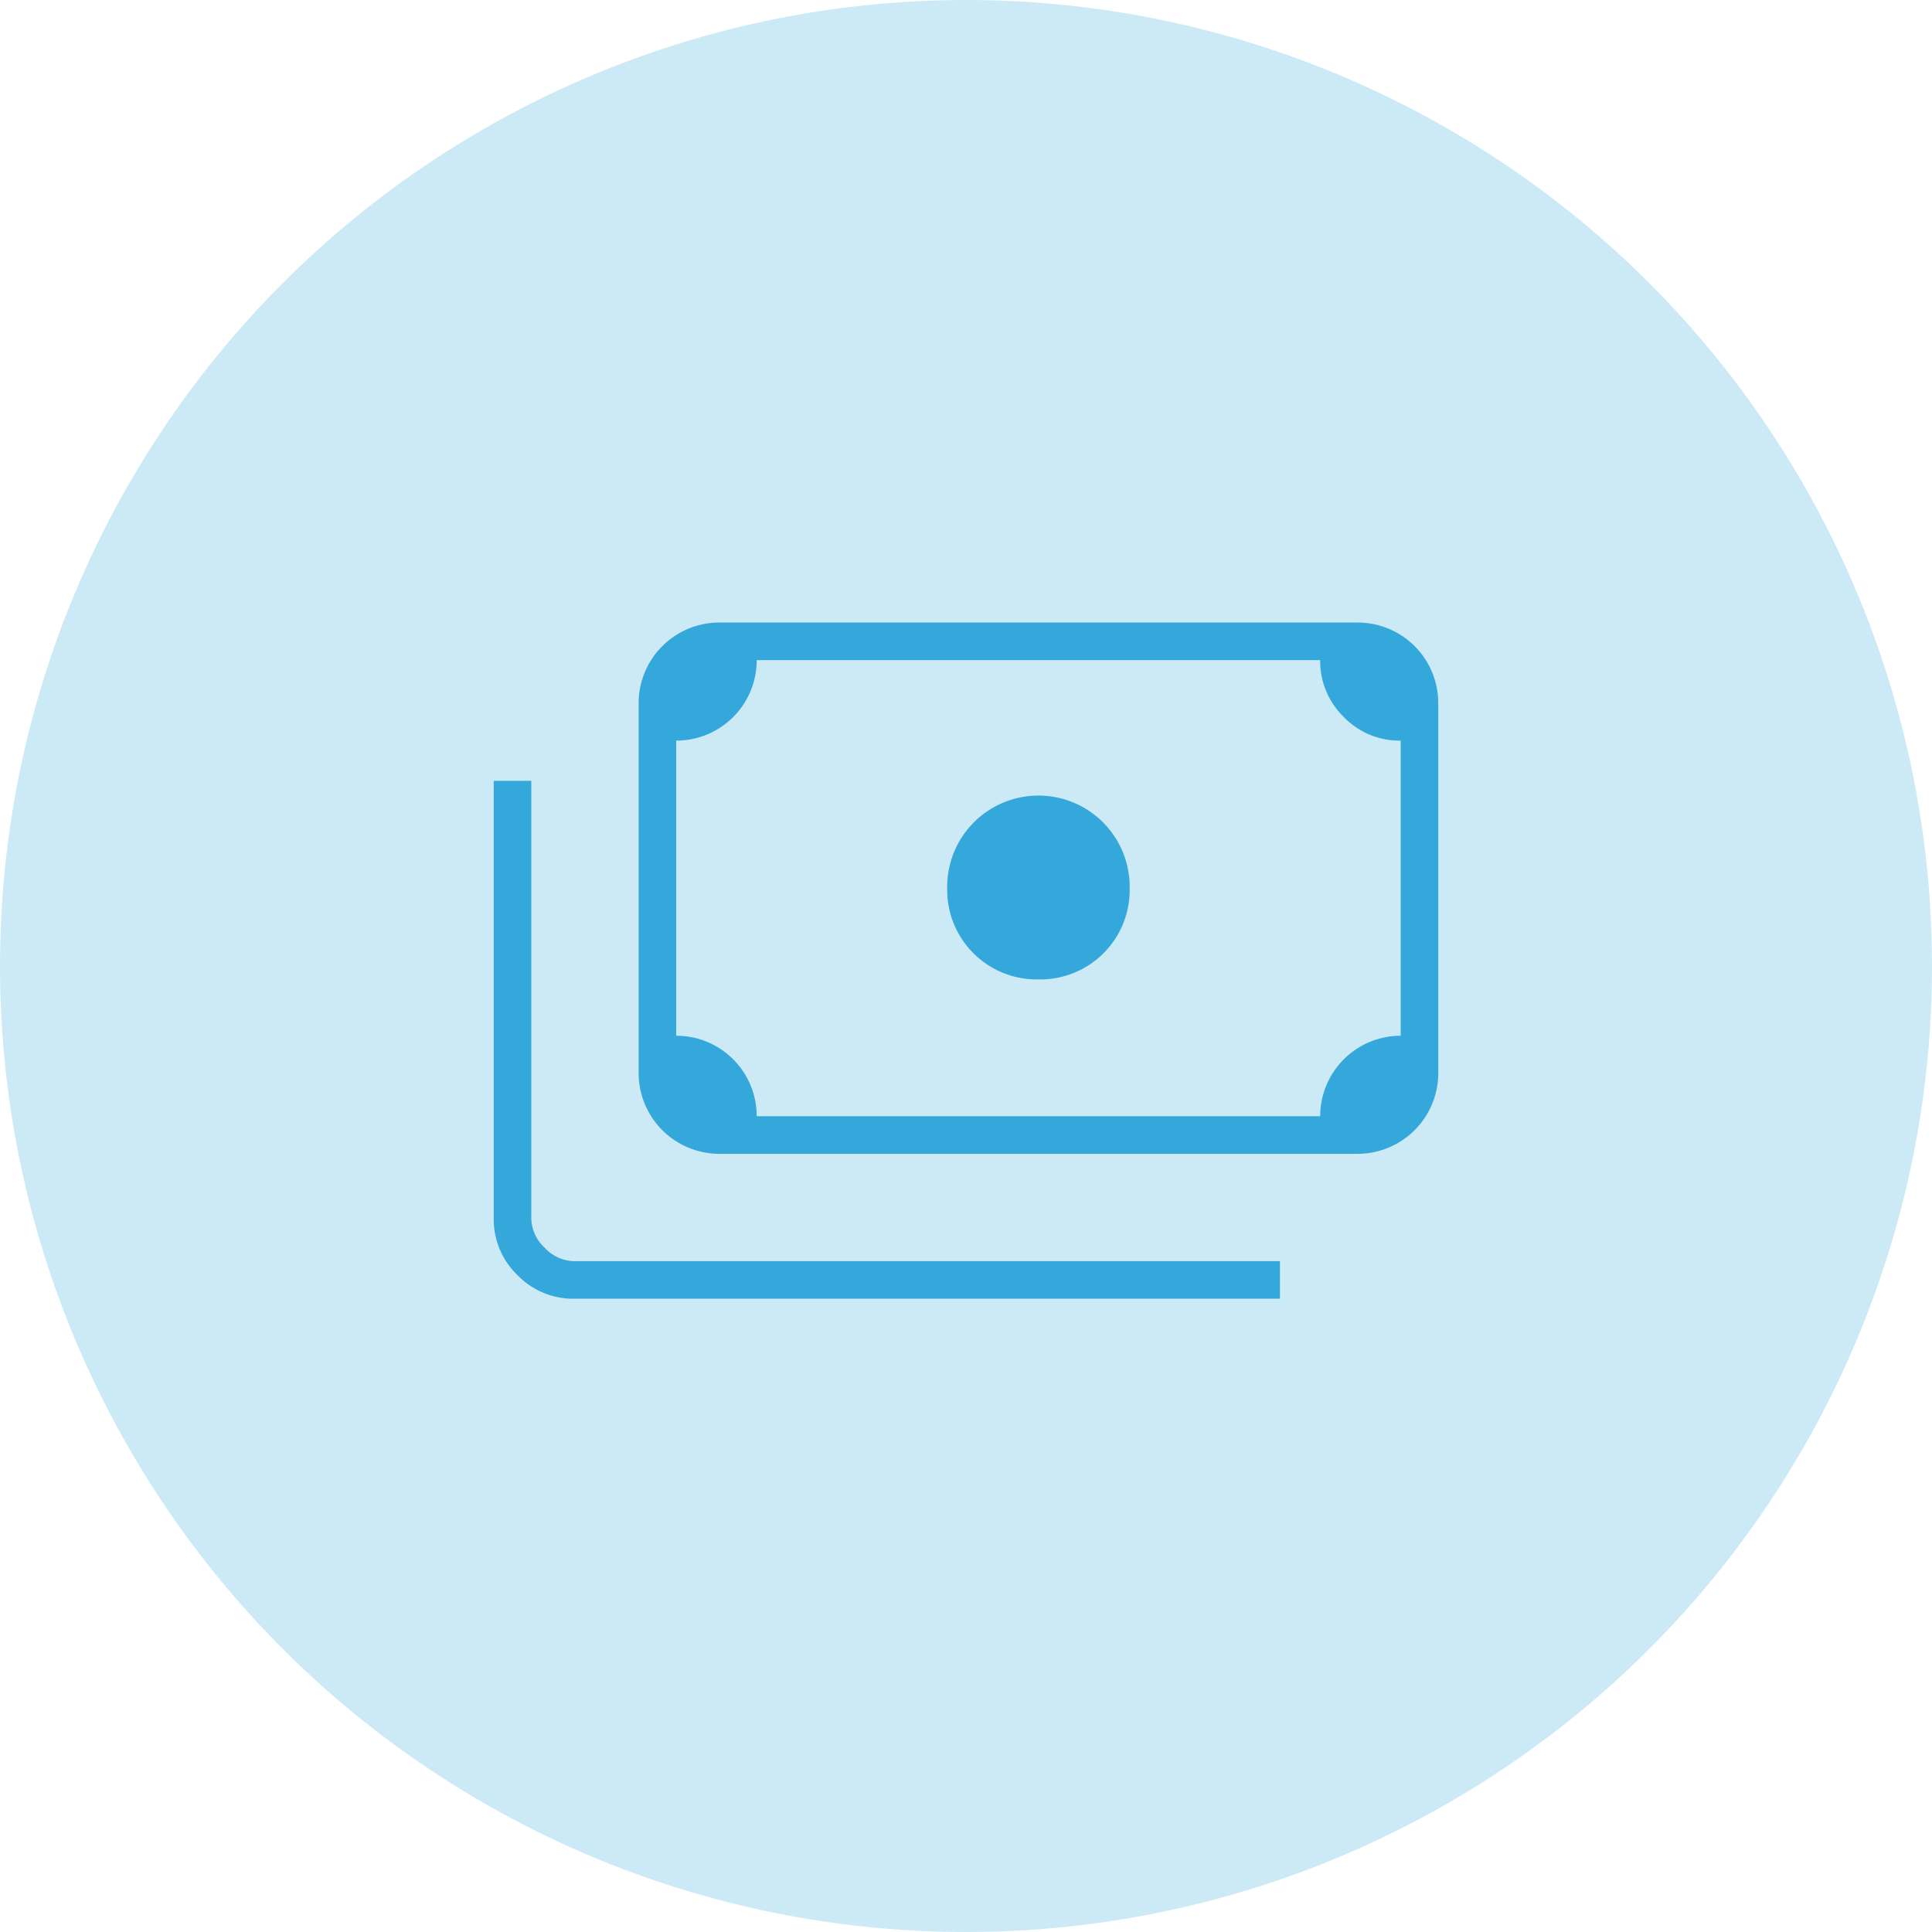 <svg xmlns="http://www.w3.org/2000/svg" xmlns:xlink="http://www.w3.org/1999/xlink" width="96" height="96" viewBox="0 0 96 96">
  <defs>
    <clipPath id="clip-path">
      <rect id="Rectangle_468" data-name="Rectangle 468" width="64" height="64" fill="#35a8db"/>
    </clipPath>
  </defs>
  <g id="Group_1095" data-name="Group 1095" transform="translate(-832 -2112)">
    <circle id="Ellipse_48" data-name="Ellipse 48" cx="48" cy="48" r="48" transform="translate(832 2112)" fill="#cce9f6"/>
    <g id="Group_857" data-name="Group 857" transform="translate(848 2128)">
      <g id="Group_856" data-name="Group 856" clip-path="url(#clip-path)">
        <path id="Path_1000" data-name="Path 1000" d="M30.267,23.333A4.446,4.446,0,0,1,25.733,18.8a4.534,4.534,0,1,1,9.067,0,4.442,4.442,0,0,1-4.533,4.533M14.4,32a4.015,4.015,0,0,1-4-4V9.6a4.011,4.011,0,0,1,4-4H46.133a4.006,4.006,0,0,1,4,4V28a4.011,4.011,0,0,1-4,4Zm1.867-1.867h28a4,4,0,0,1,4-4V11.467a3.835,3.835,0,0,1-2.832-1.176,3.86,3.86,0,0,1-1.168-2.824h-28a3.992,3.992,0,0,1-4,4V26.133a3.992,3.992,0,0,1,4,4m26,9.067H7.2a3.847,3.847,0,0,1-2.824-1.176A3.843,3.843,0,0,1,3.2,35.2V13.467H5.067V35.2a2.037,2.037,0,0,0,.667,1.467,2.037,2.037,0,0,0,1.467.667H42.267ZM14.4,30.133H12.267V7.467H14.4A2.168,2.168,0,0,0,12.267,9.6V28A2.168,2.168,0,0,0,14.4,30.133" transform="translate(5.333 9.333)" fill="#35a8db"/>
      </g>
    </g>
  </g>
</svg>
